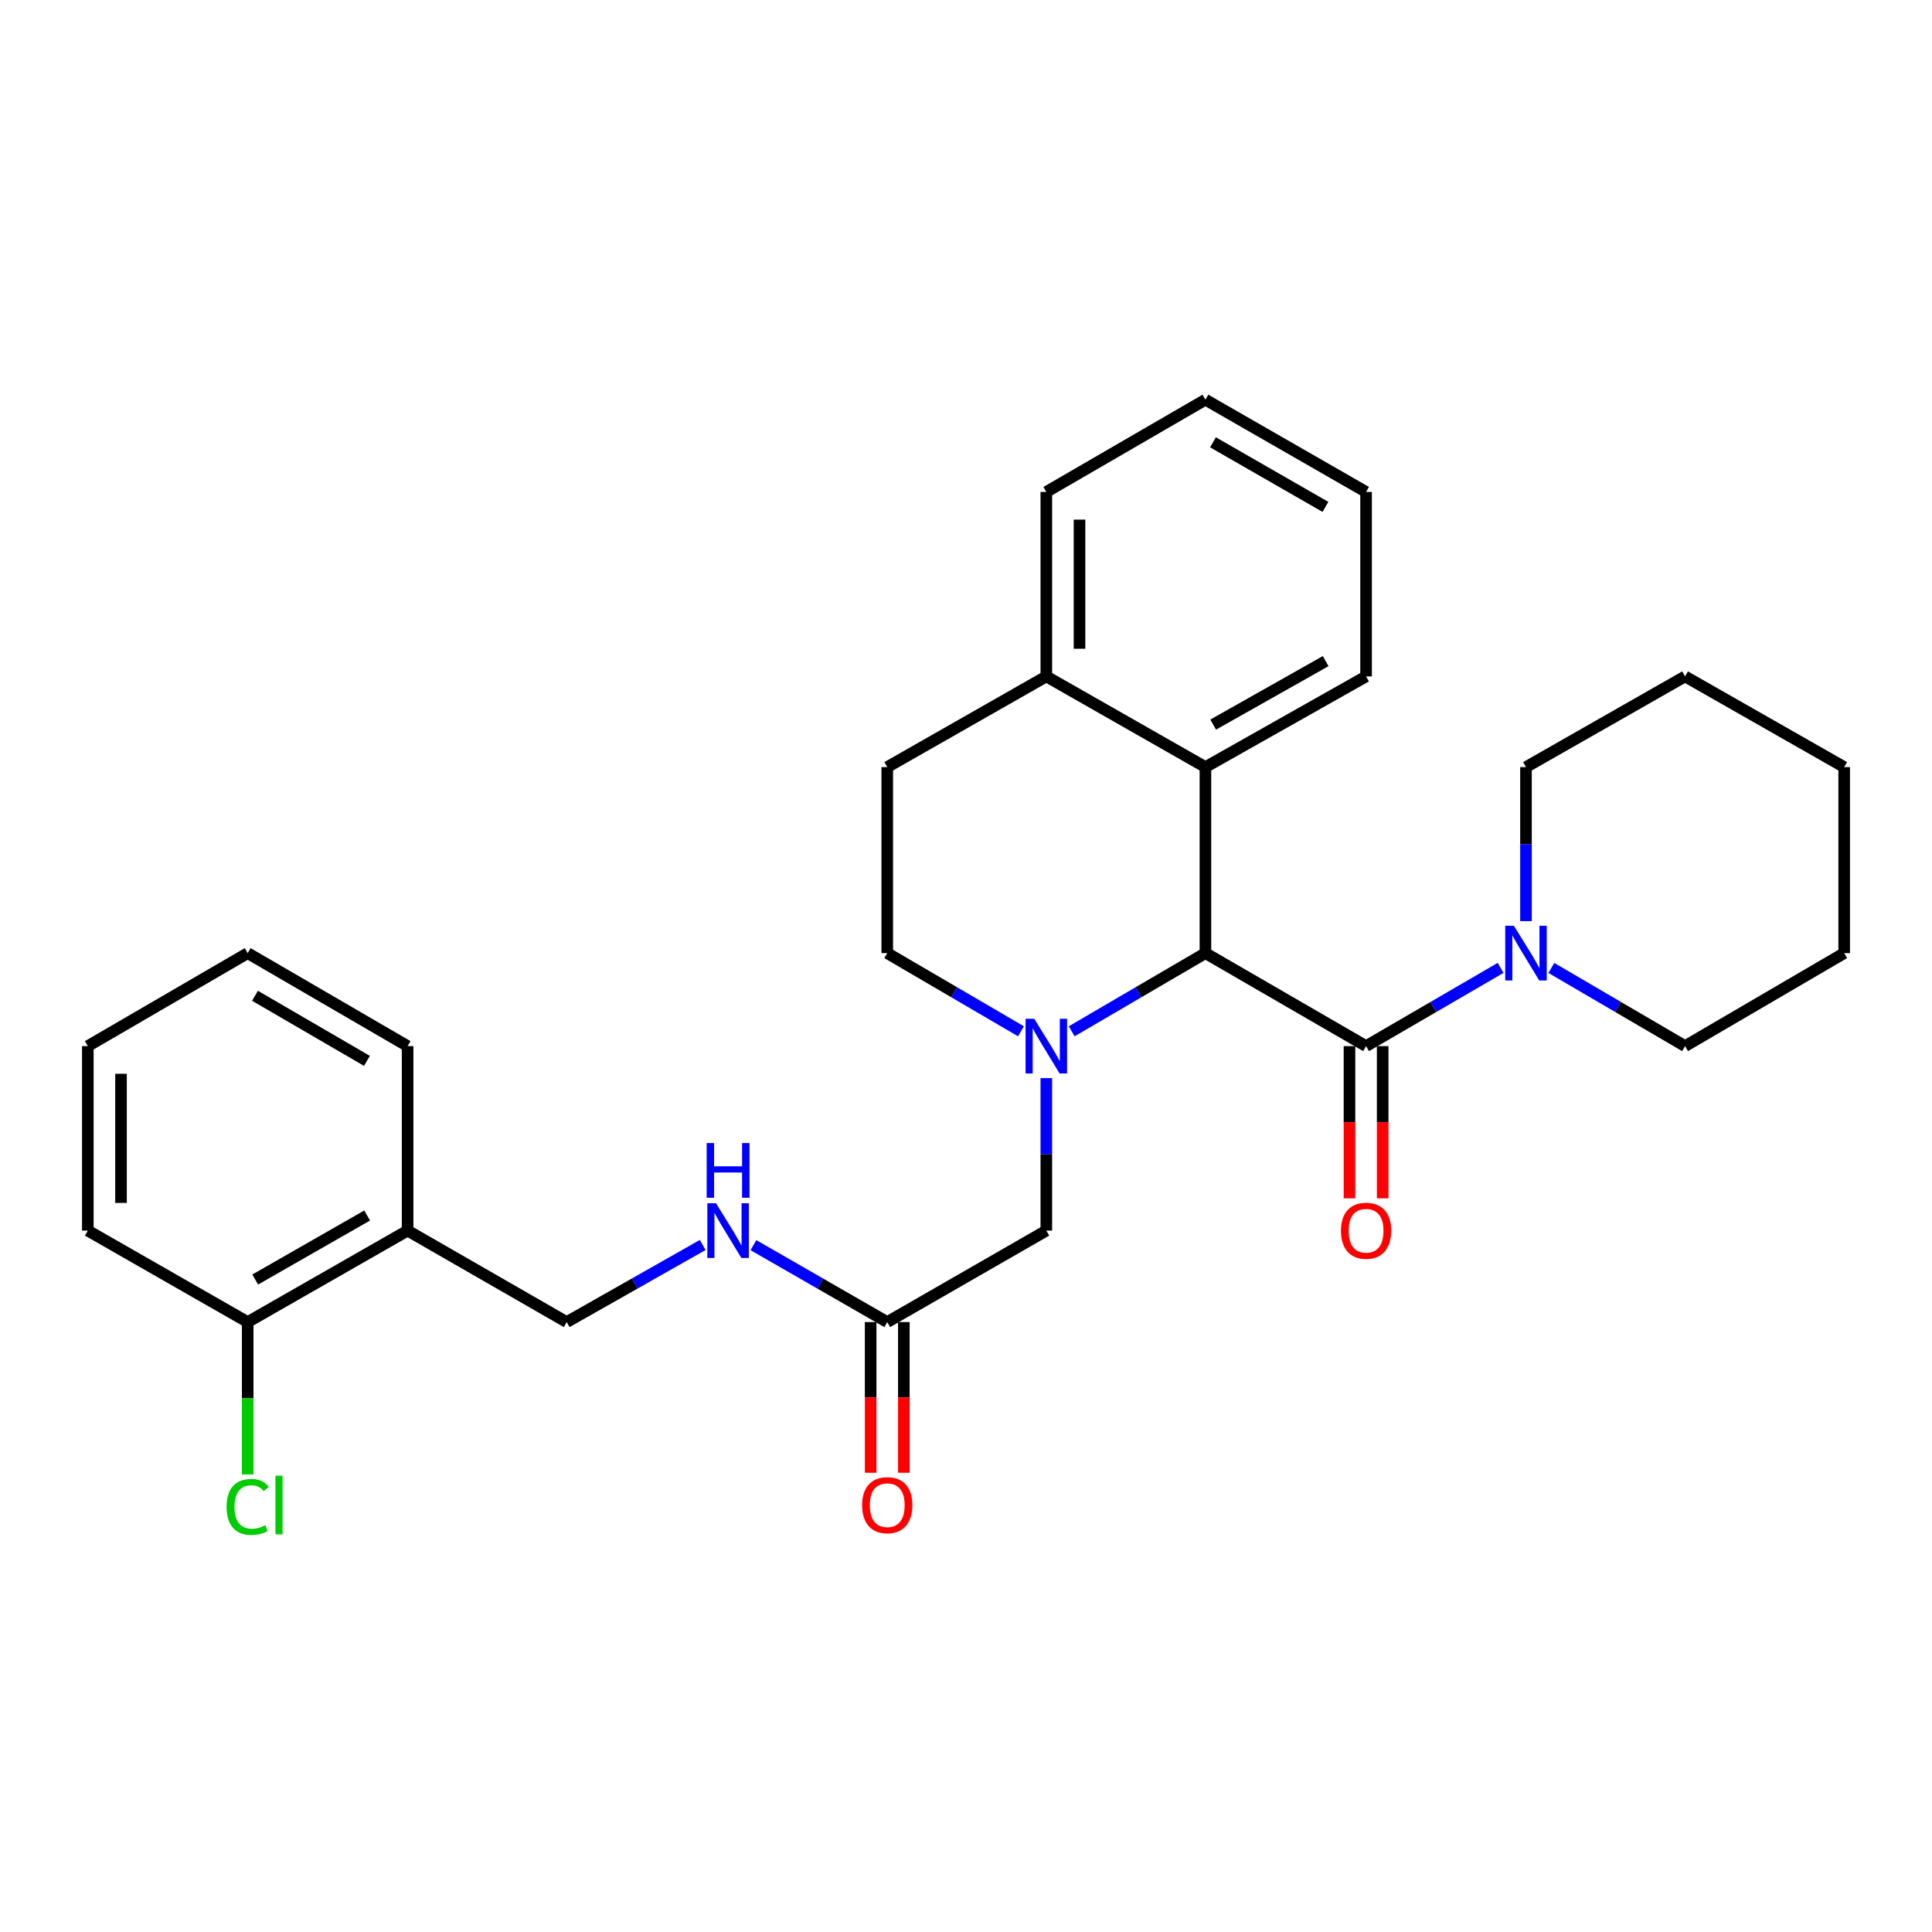 <?xml version='1.0' encoding='iso-8859-1'?>
<svg version='1.1' baseProfile='full'
              xmlns='http://www.w3.org/2000/svg'
                      xmlns:rdkit='http://www.rdkit.org/xml'
                      xmlns:xlink='http://www.w3.org/1999/xlink'
                  xml:space='preserve'
width='1000px' height='1000px' viewBox='0 0 1000 1000'>
<!-- END OF HEADER -->
<rect style='opacity:1.0;fill:#FFFFFF;stroke:none' width='1000' height='1000' x='0' y='0'> </rect>
<path class='bond-0' d='M 554.7,533.799 L 589.313,513.568' style='fill:none;fill-rule:evenodd;stroke:#0000FF;stroke-width:6px;stroke-linecap:butt;stroke-linejoin:miter;stroke-opacity:1' />
<path class='bond-0' d='M 589.313,513.568 L 623.925,493.337' style='fill:none;fill-rule:evenodd;stroke:#000000;stroke-width:6px;stroke-linecap:butt;stroke-linejoin:miter;stroke-opacity:1' />
<path class='bond-4' d='M 541.576,558.017 L 541.576,597.485' style='fill:none;fill-rule:evenodd;stroke:#0000FF;stroke-width:6px;stroke-linecap:butt;stroke-linejoin:miter;stroke-opacity:1' />
<path class='bond-4' d='M 541.576,597.485 L 541.576,636.953' style='fill:none;fill-rule:evenodd;stroke:#000000;stroke-width:6px;stroke-linecap:butt;stroke-linejoin:miter;stroke-opacity:1' />
<path class='bond-6' d='M 528.451,533.798 L 493.843,513.568' style='fill:none;fill-rule:evenodd;stroke:#0000FF;stroke-width:6px;stroke-linecap:butt;stroke-linejoin:miter;stroke-opacity:1' />
<path class='bond-6' d='M 493.843,513.568 L 459.236,493.337' style='fill:none;fill-rule:evenodd;stroke:#000000;stroke-width:6px;stroke-linecap:butt;stroke-linejoin:miter;stroke-opacity:1' />
<path class='bond-1' d='M 623.925,493.337 L 707.077,541.47' style='fill:none;fill-rule:evenodd;stroke:#000000;stroke-width:6px;stroke-linecap:butt;stroke-linejoin:miter;stroke-opacity:1' />
<path class='bond-3' d='M 623.925,493.337 L 623.925,397.053' style='fill:none;fill-rule:evenodd;stroke:#000000;stroke-width:6px;stroke-linecap:butt;stroke-linejoin:miter;stroke-opacity:1' />
<path class='bond-2' d='M 707.077,541.47 L 741.895,521.222' style='fill:none;fill-rule:evenodd;stroke:#000000;stroke-width:6px;stroke-linecap:butt;stroke-linejoin:miter;stroke-opacity:1' />
<path class='bond-2' d='M 741.895,521.222 L 776.713,500.975' style='fill:none;fill-rule:evenodd;stroke:#0000FF;stroke-width:6px;stroke-linecap:butt;stroke-linejoin:miter;stroke-opacity:1' />
<path class='bond-8' d='M 698.487,541.47 L 698.487,580.858' style='fill:none;fill-rule:evenodd;stroke:#000000;stroke-width:6px;stroke-linecap:butt;stroke-linejoin:miter;stroke-opacity:1' />
<path class='bond-8' d='M 698.487,580.858 L 698.487,620.246' style='fill:none;fill-rule:evenodd;stroke:#FF0000;stroke-width:6px;stroke-linecap:butt;stroke-linejoin:miter;stroke-opacity:1' />
<path class='bond-8' d='M 715.667,541.47 L 715.667,580.858' style='fill:none;fill-rule:evenodd;stroke:#000000;stroke-width:6px;stroke-linecap:butt;stroke-linejoin:miter;stroke-opacity:1' />
<path class='bond-8' d='M 715.667,580.858 L 715.667,620.246' style='fill:none;fill-rule:evenodd;stroke:#FF0000;stroke-width:6px;stroke-linecap:butt;stroke-linejoin:miter;stroke-opacity:1' />
<path class='bond-16' d='M 802.971,501.009 L 837.578,521.24' style='fill:none;fill-rule:evenodd;stroke:#0000FF;stroke-width:6px;stroke-linecap:butt;stroke-linejoin:miter;stroke-opacity:1' />
<path class='bond-16' d='M 837.578,521.24 L 872.186,541.47' style='fill:none;fill-rule:evenodd;stroke:#000000;stroke-width:6px;stroke-linecap:butt;stroke-linejoin:miter;stroke-opacity:1' />
<path class='bond-17' d='M 789.846,476.77 L 789.846,436.911' style='fill:none;fill-rule:evenodd;stroke:#0000FF;stroke-width:6px;stroke-linecap:butt;stroke-linejoin:miter;stroke-opacity:1' />
<path class='bond-17' d='M 789.846,436.911 L 789.846,397.053' style='fill:none;fill-rule:evenodd;stroke:#000000;stroke-width:6px;stroke-linecap:butt;stroke-linejoin:miter;stroke-opacity:1' />
<path class='bond-18' d='M 623.925,397.053 L 707.077,350.113' style='fill:none;fill-rule:evenodd;stroke:#000000;stroke-width:6px;stroke-linecap:butt;stroke-linejoin:miter;stroke-opacity:1' />
<path class='bond-18' d='M 627.952,375.051 L 686.158,342.193' style='fill:none;fill-rule:evenodd;stroke:#000000;stroke-width:6px;stroke-linecap:butt;stroke-linejoin:miter;stroke-opacity:1' />
<path class='bond-29' d='M 623.925,397.053 L 541.576,350.113' style='fill:none;fill-rule:evenodd;stroke:#000000;stroke-width:6px;stroke-linecap:butt;stroke-linejoin:miter;stroke-opacity:1' />
<path class='bond-5' d='M 541.576,636.953 L 459.236,684.303' style='fill:none;fill-rule:evenodd;stroke:#000000;stroke-width:6px;stroke-linecap:butt;stroke-linejoin:miter;stroke-opacity:1' />
<path class='bond-10' d='M 459.236,684.303 L 424.604,664.397' style='fill:none;fill-rule:evenodd;stroke:#000000;stroke-width:6px;stroke-linecap:butt;stroke-linejoin:miter;stroke-opacity:1' />
<path class='bond-10' d='M 424.604,664.397 L 389.973,644.491' style='fill:none;fill-rule:evenodd;stroke:#0000FF;stroke-width:6px;stroke-linecap:butt;stroke-linejoin:miter;stroke-opacity:1' />
<path class='bond-13' d='M 450.646,684.303 L 450.646,723.304' style='fill:none;fill-rule:evenodd;stroke:#000000;stroke-width:6px;stroke-linecap:butt;stroke-linejoin:miter;stroke-opacity:1' />
<path class='bond-13' d='M 450.646,723.304 L 450.646,762.306' style='fill:none;fill-rule:evenodd;stroke:#FF0000;stroke-width:6px;stroke-linecap:butt;stroke-linejoin:miter;stroke-opacity:1' />
<path class='bond-13' d='M 467.826,684.303 L 467.826,723.304' style='fill:none;fill-rule:evenodd;stroke:#000000;stroke-width:6px;stroke-linecap:butt;stroke-linejoin:miter;stroke-opacity:1' />
<path class='bond-13' d='M 467.826,723.304 L 467.826,762.306' style='fill:none;fill-rule:evenodd;stroke:#FF0000;stroke-width:6px;stroke-linecap:butt;stroke-linejoin:miter;stroke-opacity:1' />
<path class='bond-14' d='M 459.236,493.337 L 459.236,397.053' style='fill:none;fill-rule:evenodd;stroke:#000000;stroke-width:6px;stroke-linecap:butt;stroke-linejoin:miter;stroke-opacity:1' />
<path class='bond-7' d='M 210.975,636.953 L 293.324,684.303' style='fill:none;fill-rule:evenodd;stroke:#000000;stroke-width:6px;stroke-linecap:butt;stroke-linejoin:miter;stroke-opacity:1' />
<path class='bond-12' d='M 210.975,636.953 L 128.205,684.303' style='fill:none;fill-rule:evenodd;stroke:#000000;stroke-width:6px;stroke-linecap:butt;stroke-linejoin:miter;stroke-opacity:1' />
<path class='bond-12' d='M 190.028,629.143 L 132.09,662.288' style='fill:none;fill-rule:evenodd;stroke:#000000;stroke-width:6px;stroke-linecap:butt;stroke-linejoin:miter;stroke-opacity:1' />
<path class='bond-19' d='M 210.975,636.953 L 210.975,541.47' style='fill:none;fill-rule:evenodd;stroke:#000000;stroke-width:6px;stroke-linecap:butt;stroke-linejoin:miter;stroke-opacity:1' />
<path class='bond-9' d='M 541.576,350.113 L 459.236,397.053' style='fill:none;fill-rule:evenodd;stroke:#000000;stroke-width:6px;stroke-linecap:butt;stroke-linejoin:miter;stroke-opacity:1' />
<path class='bond-20' d='M 541.576,350.113 L 541.576,254.63' style='fill:none;fill-rule:evenodd;stroke:#000000;stroke-width:6px;stroke-linecap:butt;stroke-linejoin:miter;stroke-opacity:1' />
<path class='bond-20' d='M 558.756,335.791 L 558.756,268.953' style='fill:none;fill-rule:evenodd;stroke:#000000;stroke-width:6px;stroke-linecap:butt;stroke-linejoin:miter;stroke-opacity:1' />
<path class='bond-11' d='M 363.717,644.401 L 328.521,664.352' style='fill:none;fill-rule:evenodd;stroke:#0000FF;stroke-width:6px;stroke-linecap:butt;stroke-linejoin:miter;stroke-opacity:1' />
<path class='bond-11' d='M 328.521,664.352 L 293.324,684.303' style='fill:none;fill-rule:evenodd;stroke:#000000;stroke-width:6px;stroke-linecap:butt;stroke-linejoin:miter;stroke-opacity:1' />
<path class='bond-15' d='M 128.205,684.303 L 128.205,723.734' style='fill:none;fill-rule:evenodd;stroke:#000000;stroke-width:6px;stroke-linecap:butt;stroke-linejoin:miter;stroke-opacity:1' />
<path class='bond-15' d='M 128.205,723.734 L 128.205,763.166' style='fill:none;fill-rule:evenodd;stroke:#00CC00;stroke-width:6px;stroke-linecap:butt;stroke-linejoin:miter;stroke-opacity:1' />
<path class='bond-21' d='M 128.205,684.303 L 45.455,636.953' style='fill:none;fill-rule:evenodd;stroke:#000000;stroke-width:6px;stroke-linecap:butt;stroke-linejoin:miter;stroke-opacity:1' />
<path class='bond-22' d='M 872.186,541.47 L 954.545,493.337' style='fill:none;fill-rule:evenodd;stroke:#000000;stroke-width:6px;stroke-linecap:butt;stroke-linejoin:miter;stroke-opacity:1' />
<path class='bond-23' d='M 789.846,397.053 L 872.186,350.113' style='fill:none;fill-rule:evenodd;stroke:#000000;stroke-width:6px;stroke-linecap:butt;stroke-linejoin:miter;stroke-opacity:1' />
<path class='bond-24' d='M 707.077,350.113 L 707.077,254.63' style='fill:none;fill-rule:evenodd;stroke:#000000;stroke-width:6px;stroke-linecap:butt;stroke-linejoin:miter;stroke-opacity:1' />
<path class='bond-25' d='M 210.975,541.47 L 128.205,493.337' style='fill:none;fill-rule:evenodd;stroke:#000000;stroke-width:6px;stroke-linecap:butt;stroke-linejoin:miter;stroke-opacity:1' />
<path class='bond-25' d='M 189.923,549.101 L 131.984,515.409' style='fill:none;fill-rule:evenodd;stroke:#000000;stroke-width:6px;stroke-linecap:butt;stroke-linejoin:miter;stroke-opacity:1' />
<path class='bond-26' d='M 541.576,254.63 L 623.925,206.879' style='fill:none;fill-rule:evenodd;stroke:#000000;stroke-width:6px;stroke-linecap:butt;stroke-linejoin:miter;stroke-opacity:1' />
<path class='bond-32' d='M 45.455,636.953 L 45.455,541.47' style='fill:none;fill-rule:evenodd;stroke:#000000;stroke-width:6px;stroke-linecap:butt;stroke-linejoin:miter;stroke-opacity:1' />
<path class='bond-32' d='M 62.635,622.63 L 62.635,555.792' style='fill:none;fill-rule:evenodd;stroke:#000000;stroke-width:6px;stroke-linecap:butt;stroke-linejoin:miter;stroke-opacity:1' />
<path class='bond-31' d='M 954.545,493.337 L 954.545,397.053' style='fill:none;fill-rule:evenodd;stroke:#000000;stroke-width:6px;stroke-linecap:butt;stroke-linejoin:miter;stroke-opacity:1' />
<path class='bond-28' d='M 872.186,350.113 L 954.545,397.053' style='fill:none;fill-rule:evenodd;stroke:#000000;stroke-width:6px;stroke-linecap:butt;stroke-linejoin:miter;stroke-opacity:1' />
<path class='bond-30' d='M 707.077,254.63 L 623.925,206.879' style='fill:none;fill-rule:evenodd;stroke:#000000;stroke-width:6px;stroke-linecap:butt;stroke-linejoin:miter;stroke-opacity:1' />
<path class='bond-30' d='M 686.048,262.366 L 627.842,228.94' style='fill:none;fill-rule:evenodd;stroke:#000000;stroke-width:6px;stroke-linecap:butt;stroke-linejoin:miter;stroke-opacity:1' />
<path class='bond-27' d='M 128.205,493.337 L 45.455,541.47' style='fill:none;fill-rule:evenodd;stroke:#000000;stroke-width:6px;stroke-linecap:butt;stroke-linejoin:miter;stroke-opacity:1' />
<path  class='atom-0' d='M 535.316 527.31
L 544.596 542.31
Q 545.516 543.79, 546.996 546.47
Q 548.476 549.15, 548.556 549.31
L 548.556 527.31
L 552.316 527.31
L 552.316 555.63
L 548.436 555.63
L 538.476 539.23
Q 537.316 537.31, 536.076 535.11
Q 534.876 532.91, 534.516 532.23
L 534.516 555.63
L 530.836 555.63
L 530.836 527.31
L 535.316 527.31
' fill='#0000FF'/>
<path  class='atom-3' d='M 783.586 479.177
L 792.866 494.177
Q 793.786 495.657, 795.266 498.337
Q 796.746 501.017, 796.826 501.177
L 796.826 479.177
L 800.586 479.177
L 800.586 507.497
L 796.706 507.497
L 786.746 491.097
Q 785.586 489.177, 784.346 486.977
Q 783.146 484.777, 782.786 484.097
L 782.786 507.497
L 779.106 507.497
L 779.106 479.177
L 783.586 479.177
' fill='#0000FF'/>
<path  class='atom-9' d='M 694.077 637.033
Q 694.077 630.233, 697.437 626.433
Q 700.797 622.633, 707.077 622.633
Q 713.357 622.633, 716.717 626.433
Q 720.077 630.233, 720.077 637.033
Q 720.077 643.913, 716.677 647.833
Q 713.277 651.713, 707.077 651.713
Q 700.837 651.713, 697.437 647.833
Q 694.077 643.953, 694.077 637.033
M 707.077 648.513
Q 711.397 648.513, 713.717 645.633
Q 716.077 642.713, 716.077 637.033
Q 716.077 631.473, 713.717 628.673
Q 711.397 625.833, 707.077 625.833
Q 702.757 625.833, 700.397 628.633
Q 698.077 631.433, 698.077 637.033
Q 698.077 642.753, 700.397 645.633
Q 702.757 648.513, 707.077 648.513
' fill='#FF0000'/>
<path  class='atom-11' d='M 370.597 622.793
L 379.877 637.793
Q 380.797 639.273, 382.277 641.953
Q 383.757 644.633, 383.837 644.793
L 383.837 622.793
L 387.597 622.793
L 387.597 651.113
L 383.717 651.113
L 373.757 634.713
Q 372.597 632.793, 371.357 630.593
Q 370.157 628.393, 369.797 627.713
L 369.797 651.113
L 366.117 651.113
L 366.117 622.793
L 370.597 622.793
' fill='#0000FF'/>
<path  class='atom-11' d='M 365.777 591.641
L 369.617 591.641
L 369.617 603.681
L 384.097 603.681
L 384.097 591.641
L 387.937 591.641
L 387.937 619.961
L 384.097 619.961
L 384.097 606.881
L 369.617 606.881
L 369.617 619.961
L 365.777 619.961
L 365.777 591.641
' fill='#0000FF'/>
<path  class='atom-14' d='M 446.236 779.073
Q 446.236 772.273, 449.596 768.473
Q 452.956 764.673, 459.236 764.673
Q 465.516 764.673, 468.876 768.473
Q 472.236 772.273, 472.236 779.073
Q 472.236 785.953, 468.836 789.873
Q 465.436 793.753, 459.236 793.753
Q 452.996 793.753, 449.596 789.873
Q 446.236 785.993, 446.236 779.073
M 459.236 790.553
Q 463.556 790.553, 465.876 787.673
Q 468.236 784.753, 468.236 779.073
Q 468.236 773.513, 465.876 770.713
Q 463.556 767.873, 459.236 767.873
Q 454.916 767.873, 452.556 770.673
Q 450.236 773.473, 450.236 779.073
Q 450.236 784.793, 452.556 787.673
Q 454.916 790.553, 459.236 790.553
' fill='#FF0000'/>
<path  class='atom-16' d='M 117.285 779.973
Q 117.285 772.933, 120.565 769.253
Q 123.885 765.533, 130.165 765.533
Q 136.005 765.533, 139.125 769.653
L 136.485 771.813
Q 134.205 768.813, 130.165 768.813
Q 125.885 768.813, 123.605 771.693
Q 121.365 774.533, 121.365 779.973
Q 121.365 785.573, 123.685 788.453
Q 126.045 791.333, 130.605 791.333
Q 133.725 791.333, 137.365 789.453
L 138.485 792.453
Q 137.005 793.413, 134.765 793.973
Q 132.525 794.533, 130.045 794.533
Q 123.885 794.533, 120.565 790.773
Q 117.285 787.013, 117.285 779.973
' fill='#00CC00'/>
<path  class='atom-16' d='M 142.565 763.813
L 146.245 763.813
L 146.245 794.173
L 142.565 794.173
L 142.565 763.813
' fill='#00CC00'/>
</svg>
